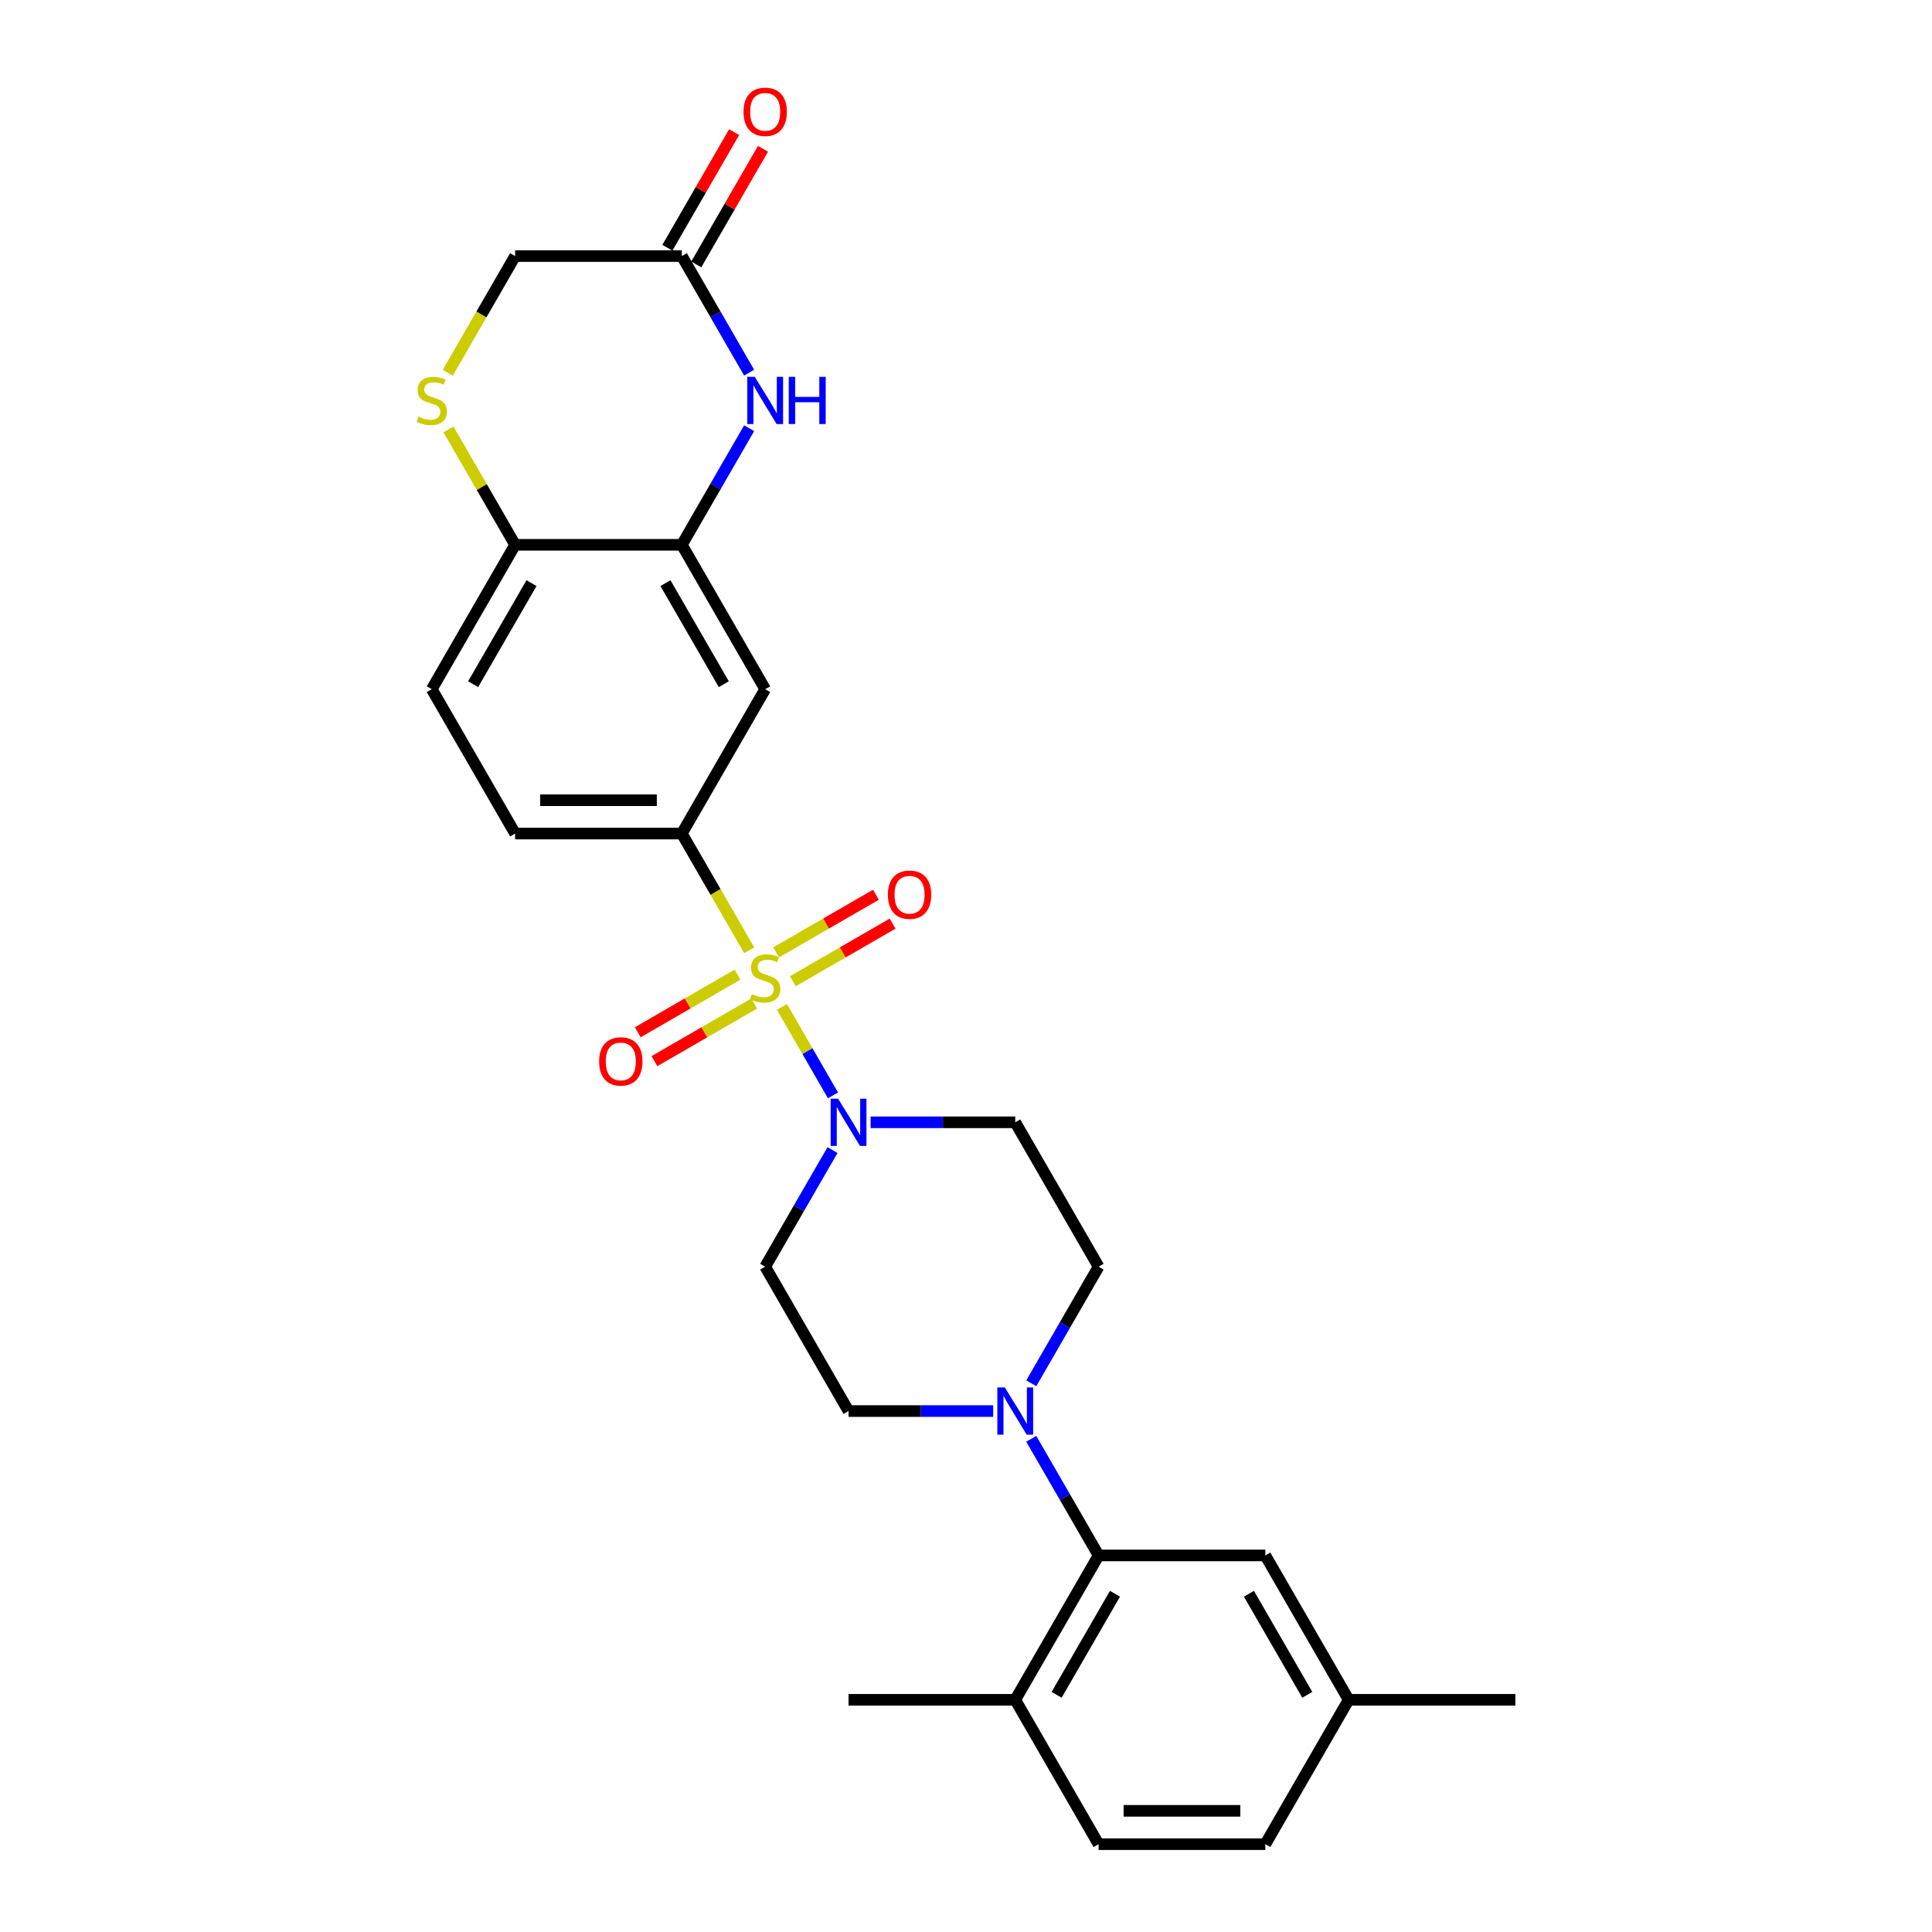 <?xml version='1.0' encoding='iso-8859-1'?>
<svg version='1.1' baseProfile='full'
              xmlns='http://www.w3.org/2000/svg'
                      xmlns:rdkit='http://www.rdkit.org/xml'
                      xmlns:xlink='http://www.w3.org/1999/xlink'
                  xml:space='preserve'
width='1000px' height='1000px' viewBox='0 0 1000 1000'>
<!-- END OF HEADER -->
<rect style='opacity:1.0;fill:#FFFFFF;stroke:none' width='1000' height='1000' x='0' y='0'> </rect>
<path class='bond-0' d='M 404.716,521.175 L 417.934,544.069' style='fill:none;fill-rule:evenodd;stroke:#CCCC00;stroke-width:6px;stroke-linecap:butt;stroke-linejoin:miter;stroke-opacity:1' />
<path class='bond-0' d='M 417.934,544.069 L 431.151,566.963' style='fill:none;fill-rule:evenodd;stroke:#0000FF;stroke-width:6px;stroke-linecap:butt;stroke-linejoin:miter;stroke-opacity:1' />
<path class='bond-1' d='M 387.777,491.837 L 370.345,461.644' style='fill:none;fill-rule:evenodd;stroke:#CCCC00;stroke-width:6px;stroke-linecap:butt;stroke-linejoin:miter;stroke-opacity:1' />
<path class='bond-1' d='M 370.345,461.644 L 352.913,431.45' style='fill:none;fill-rule:evenodd;stroke:#000000;stroke-width:6px;stroke-linecap:butt;stroke-linejoin:miter;stroke-opacity:1' />
<path class='bond-10' d='M 381.75,504.474 L 355.926,519.384' style='fill:none;fill-rule:evenodd;stroke:#CCCC00;stroke-width:6px;stroke-linecap:butt;stroke-linejoin:miter;stroke-opacity:1' />
<path class='bond-10' d='M 355.926,519.384 L 330.101,534.294' style='fill:none;fill-rule:evenodd;stroke:#FF0000;stroke-width:6px;stroke-linecap:butt;stroke-linejoin:miter;stroke-opacity:1' />
<path class='bond-10' d='M 390.379,519.42 L 364.555,534.33' style='fill:none;fill-rule:evenodd;stroke:#CCCC00;stroke-width:6px;stroke-linecap:butt;stroke-linejoin:miter;stroke-opacity:1' />
<path class='bond-10' d='M 364.555,534.33 L 338.73,549.24' style='fill:none;fill-rule:evenodd;stroke:#FF0000;stroke-width:6px;stroke-linecap:butt;stroke-linejoin:miter;stroke-opacity:1' />
<path class='bond-11' d='M 410.364,507.882 L 436.188,492.972' style='fill:none;fill-rule:evenodd;stroke:#CCCC00;stroke-width:6px;stroke-linecap:butt;stroke-linejoin:miter;stroke-opacity:1' />
<path class='bond-11' d='M 436.188,492.972 L 462.013,478.062' style='fill:none;fill-rule:evenodd;stroke:#FF0000;stroke-width:6px;stroke-linecap:butt;stroke-linejoin:miter;stroke-opacity:1' />
<path class='bond-11' d='M 401.735,492.936 L 427.56,478.027' style='fill:none;fill-rule:evenodd;stroke:#CCCC00;stroke-width:6px;stroke-linecap:butt;stroke-linejoin:miter;stroke-opacity:1' />
<path class='bond-11' d='M 427.56,478.027 L 453.384,463.117' style='fill:none;fill-rule:evenodd;stroke:#FF0000;stroke-width:6px;stroke-linecap:butt;stroke-linejoin:miter;stroke-opacity:1' />
<path class='bond-12' d='M 430.901,595.282 L 413.479,625.458' style='fill:none;fill-rule:evenodd;stroke:#0000FF;stroke-width:6px;stroke-linecap:butt;stroke-linejoin:miter;stroke-opacity:1' />
<path class='bond-12' d='M 413.479,625.458 L 396.057,655.634' style='fill:none;fill-rule:evenodd;stroke:#000000;stroke-width:6px;stroke-linecap:butt;stroke-linejoin:miter;stroke-opacity:1' />
<path class='bond-13' d='M 450.626,580.906 L 488.058,580.906' style='fill:none;fill-rule:evenodd;stroke:#0000FF;stroke-width:6px;stroke-linecap:butt;stroke-linejoin:miter;stroke-opacity:1' />
<path class='bond-13' d='M 488.058,580.906 L 525.49,580.906' style='fill:none;fill-rule:evenodd;stroke:#000000;stroke-width:6px;stroke-linecap:butt;stroke-linejoin:miter;stroke-opacity:1' />
<path class='bond-6' d='M 352.913,431.45 L 396.057,356.723' style='fill:none;fill-rule:evenodd;stroke:#000000;stroke-width:6px;stroke-linecap:butt;stroke-linejoin:miter;stroke-opacity:1' />
<path class='bond-18' d='M 352.913,431.45 L 266.625,431.45' style='fill:none;fill-rule:evenodd;stroke:#000000;stroke-width:6px;stroke-linecap:butt;stroke-linejoin:miter;stroke-opacity:1' />
<path class='bond-18' d='M 339.97,414.193 L 279.568,414.193' style='fill:none;fill-rule:evenodd;stroke:#000000;stroke-width:6px;stroke-linecap:butt;stroke-linejoin:miter;stroke-opacity:1' />
<path class='bond-2' d='M 387.757,221.642 L 370.335,251.819' style='fill:none;fill-rule:evenodd;stroke:#0000FF;stroke-width:6px;stroke-linecap:butt;stroke-linejoin:miter;stroke-opacity:1' />
<path class='bond-2' d='M 370.335,251.819 L 352.913,281.995' style='fill:none;fill-rule:evenodd;stroke:#000000;stroke-width:6px;stroke-linecap:butt;stroke-linejoin:miter;stroke-opacity:1' />
<path class='bond-8' d='M 387.757,192.891 L 370.335,162.715' style='fill:none;fill-rule:evenodd;stroke:#0000FF;stroke-width:6px;stroke-linecap:butt;stroke-linejoin:miter;stroke-opacity:1' />
<path class='bond-8' d='M 370.335,162.715 L 352.913,132.539' style='fill:none;fill-rule:evenodd;stroke:#000000;stroke-width:6px;stroke-linecap:butt;stroke-linejoin:miter;stroke-opacity:1' />
<path class='bond-3' d='M 533.789,715.986 L 551.212,685.81' style='fill:none;fill-rule:evenodd;stroke:#0000FF;stroke-width:6px;stroke-linecap:butt;stroke-linejoin:miter;stroke-opacity:1' />
<path class='bond-3' d='M 551.212,685.81 L 568.634,655.634' style='fill:none;fill-rule:evenodd;stroke:#000000;stroke-width:6px;stroke-linecap:butt;stroke-linejoin:miter;stroke-opacity:1' />
<path class='bond-5' d='M 533.789,744.737 L 551.212,774.914' style='fill:none;fill-rule:evenodd;stroke:#0000FF;stroke-width:6px;stroke-linecap:butt;stroke-linejoin:miter;stroke-opacity:1' />
<path class='bond-5' d='M 551.212,774.914 L 568.634,805.09' style='fill:none;fill-rule:evenodd;stroke:#000000;stroke-width:6px;stroke-linecap:butt;stroke-linejoin:miter;stroke-opacity:1' />
<path class='bond-27' d='M 514.065,730.362 L 476.633,730.362' style='fill:none;fill-rule:evenodd;stroke:#0000FF;stroke-width:6px;stroke-linecap:butt;stroke-linejoin:miter;stroke-opacity:1' />
<path class='bond-27' d='M 476.633,730.362 L 439.201,730.362' style='fill:none;fill-rule:evenodd;stroke:#000000;stroke-width:6px;stroke-linecap:butt;stroke-linejoin:miter;stroke-opacity:1' />
<path class='bond-4' d='M 352.913,281.995 L 396.057,356.723' style='fill:none;fill-rule:evenodd;stroke:#000000;stroke-width:6px;stroke-linecap:butt;stroke-linejoin:miter;stroke-opacity:1' />
<path class='bond-4' d='M 344.439,301.833 L 374.64,354.142' style='fill:none;fill-rule:evenodd;stroke:#000000;stroke-width:6px;stroke-linecap:butt;stroke-linejoin:miter;stroke-opacity:1' />
<path class='bond-28' d='M 352.913,281.995 L 266.625,281.995' style='fill:none;fill-rule:evenodd;stroke:#000000;stroke-width:6px;stroke-linecap:butt;stroke-linejoin:miter;stroke-opacity:1' />
<path class='bond-16' d='M 568.634,805.09 L 525.49,879.818' style='fill:none;fill-rule:evenodd;stroke:#000000;stroke-width:6px;stroke-linecap:butt;stroke-linejoin:miter;stroke-opacity:1' />
<path class='bond-16' d='M 577.108,824.928 L 546.907,877.237' style='fill:none;fill-rule:evenodd;stroke:#000000;stroke-width:6px;stroke-linecap:butt;stroke-linejoin:miter;stroke-opacity:1' />
<path class='bond-17' d='M 568.634,805.09 L 654.922,805.09' style='fill:none;fill-rule:evenodd;stroke:#000000;stroke-width:6px;stroke-linecap:butt;stroke-linejoin:miter;stroke-opacity:1' />
<path class='bond-7' d='M 232.139,222.264 L 249.382,252.129' style='fill:none;fill-rule:evenodd;stroke:#CCCC00;stroke-width:6px;stroke-linecap:butt;stroke-linejoin:miter;stroke-opacity:1' />
<path class='bond-7' d='M 249.382,252.129 L 266.625,281.995' style='fill:none;fill-rule:evenodd;stroke:#000000;stroke-width:6px;stroke-linecap:butt;stroke-linejoin:miter;stroke-opacity:1' />
<path class='bond-19' d='M 231.76,192.926 L 249.192,162.732' style='fill:none;fill-rule:evenodd;stroke:#CCCC00;stroke-width:6px;stroke-linecap:butt;stroke-linejoin:miter;stroke-opacity:1' />
<path class='bond-19' d='M 249.192,162.732 L 266.625,132.539' style='fill:none;fill-rule:evenodd;stroke:#000000;stroke-width:6px;stroke-linecap:butt;stroke-linejoin:miter;stroke-opacity:1' />
<path class='bond-20' d='M 360.386,136.853 L 377.658,106.936' style='fill:none;fill-rule:evenodd;stroke:#000000;stroke-width:6px;stroke-linecap:butt;stroke-linejoin:miter;stroke-opacity:1' />
<path class='bond-20' d='M 377.658,106.936 L 394.931,77.019' style='fill:none;fill-rule:evenodd;stroke:#FF0000;stroke-width:6px;stroke-linecap:butt;stroke-linejoin:miter;stroke-opacity:1' />
<path class='bond-20' d='M 345.44,128.224 L 362.713,98.307' style='fill:none;fill-rule:evenodd;stroke:#000000;stroke-width:6px;stroke-linecap:butt;stroke-linejoin:miter;stroke-opacity:1' />
<path class='bond-20' d='M 362.713,98.307 L 379.986,68.39' style='fill:none;fill-rule:evenodd;stroke:#FF0000;stroke-width:6px;stroke-linecap:butt;stroke-linejoin:miter;stroke-opacity:1' />
<path class='bond-29' d='M 352.913,132.539 L 266.625,132.539' style='fill:none;fill-rule:evenodd;stroke:#000000;stroke-width:6px;stroke-linecap:butt;stroke-linejoin:miter;stroke-opacity:1' />
<path class='bond-9' d='M 266.625,281.995 L 223.48,356.723' style='fill:none;fill-rule:evenodd;stroke:#000000;stroke-width:6px;stroke-linecap:butt;stroke-linejoin:miter;stroke-opacity:1' />
<path class='bond-9' d='M 275.099,301.833 L 244.898,354.142' style='fill:none;fill-rule:evenodd;stroke:#000000;stroke-width:6px;stroke-linecap:butt;stroke-linejoin:miter;stroke-opacity:1' />
<path class='bond-14' d='M 396.057,655.634 L 439.201,730.362' style='fill:none;fill-rule:evenodd;stroke:#000000;stroke-width:6px;stroke-linecap:butt;stroke-linejoin:miter;stroke-opacity:1' />
<path class='bond-15' d='M 525.49,580.906 L 568.634,655.634' style='fill:none;fill-rule:evenodd;stroke:#000000;stroke-width:6px;stroke-linecap:butt;stroke-linejoin:miter;stroke-opacity:1' />
<path class='bond-22' d='M 525.49,879.818 L 568.634,954.545' style='fill:none;fill-rule:evenodd;stroke:#000000;stroke-width:6px;stroke-linecap:butt;stroke-linejoin:miter;stroke-opacity:1' />
<path class='bond-25' d='M 525.49,879.818 L 439.201,879.818' style='fill:none;fill-rule:evenodd;stroke:#000000;stroke-width:6px;stroke-linecap:butt;stroke-linejoin:miter;stroke-opacity:1' />
<path class='bond-23' d='M 654.922,805.09 L 698.066,879.818' style='fill:none;fill-rule:evenodd;stroke:#000000;stroke-width:6px;stroke-linecap:butt;stroke-linejoin:miter;stroke-opacity:1' />
<path class='bond-23' d='M 646.448,824.928 L 676.649,877.237' style='fill:none;fill-rule:evenodd;stroke:#000000;stroke-width:6px;stroke-linecap:butt;stroke-linejoin:miter;stroke-opacity:1' />
<path class='bond-21' d='M 266.625,431.45 L 223.48,356.723' style='fill:none;fill-rule:evenodd;stroke:#000000;stroke-width:6px;stroke-linecap:butt;stroke-linejoin:miter;stroke-opacity:1' />
<path class='bond-30' d='M 568.634,954.545 L 654.922,954.545' style='fill:none;fill-rule:evenodd;stroke:#000000;stroke-width:6px;stroke-linecap:butt;stroke-linejoin:miter;stroke-opacity:1' />
<path class='bond-30' d='M 581.577,937.288 L 641.979,937.288' style='fill:none;fill-rule:evenodd;stroke:#000000;stroke-width:6px;stroke-linecap:butt;stroke-linejoin:miter;stroke-opacity:1' />
<path class='bond-24' d='M 698.066,879.818 L 654.922,954.545' style='fill:none;fill-rule:evenodd;stroke:#000000;stroke-width:6px;stroke-linecap:butt;stroke-linejoin:miter;stroke-opacity:1' />
<path class='bond-26' d='M 698.066,879.818 L 784.354,879.818' style='fill:none;fill-rule:evenodd;stroke:#000000;stroke-width:6px;stroke-linecap:butt;stroke-linejoin:miter;stroke-opacity:1' />
<path  class='atom-0' d='M 389.154 514.565
Q 389.43 514.669, 390.569 515.152
Q 391.708 515.635, 392.951 515.946
Q 394.228 516.222, 395.47 516.222
Q 397.783 516.222, 399.129 515.118
Q 400.475 513.979, 400.475 512.011
Q 400.475 510.665, 399.785 509.837
Q 399.129 509.008, 398.094 508.56
Q 397.058 508.111, 395.332 507.593
Q 393.158 506.938, 391.846 506.316
Q 390.569 505.695, 389.637 504.383
Q 388.74 503.072, 388.74 500.863
Q 388.74 497.791, 390.811 495.893
Q 392.916 493.994, 397.058 493.994
Q 399.888 493.994, 403.098 495.34
L 402.304 497.998
Q 399.371 496.79, 397.162 496.79
Q 394.78 496.79, 393.468 497.791
Q 392.157 498.757, 392.191 500.449
Q 392.191 501.76, 392.847 502.554
Q 393.537 503.348, 394.504 503.797
Q 395.505 504.245, 397.162 504.763
Q 399.371 505.453, 400.682 506.144
Q 401.994 506.834, 402.926 508.249
Q 403.892 509.63, 403.892 512.011
Q 403.892 515.394, 401.614 517.223
Q 399.371 519.018, 395.608 519.018
Q 393.434 519.018, 391.777 518.535
Q 390.155 518.086, 388.222 517.292
L 389.154 514.565
' fill='#CCCC00'/>
<path  class='atom-1' d='M 433.8 568.688
L 441.807 581.631
Q 442.601 582.908, 443.878 585.221
Q 445.155 587.533, 445.224 587.671
L 445.224 568.688
L 448.469 568.688
L 448.469 593.125
L 445.121 593.125
L 436.526 578.973
Q 435.525 577.317, 434.455 575.418
Q 433.42 573.52, 433.109 572.933
L 433.109 593.125
L 429.934 593.125
L 429.934 568.688
L 433.8 568.688
' fill='#0000FF'/>
<path  class='atom-3' d='M 390.655 195.048
L 398.663 207.992
Q 399.457 209.269, 400.734 211.581
Q 402.011 213.894, 402.08 214.032
L 402.08 195.048
L 405.324 195.048
L 405.324 219.485
L 401.976 219.485
L 393.382 205.334
Q 392.381 203.677, 391.311 201.779
Q 390.276 199.88, 389.965 199.294
L 389.965 219.485
L 386.79 219.485
L 386.79 195.048
L 390.655 195.048
' fill='#0000FF'/>
<path  class='atom-3' d='M 408.258 195.048
L 411.572 195.048
L 411.572 205.437
L 424.066 205.437
L 424.066 195.048
L 427.38 195.048
L 427.38 219.485
L 424.066 219.485
L 424.066 208.199
L 411.572 208.199
L 411.572 219.485
L 408.258 219.485
L 408.258 195.048
' fill='#0000FF'/>
<path  class='atom-4' d='M 520.088 718.143
L 528.095 731.087
Q 528.889 732.364, 530.166 734.676
Q 531.443 736.989, 531.512 737.127
L 531.512 718.143
L 534.757 718.143
L 534.757 742.58
L 531.409 742.58
L 522.815 728.429
Q 521.814 726.772, 520.744 724.874
Q 519.708 722.976, 519.398 722.389
L 519.398 742.58
L 516.222 742.58
L 516.222 718.143
L 520.088 718.143
' fill='#0000FF'/>
<path  class='atom-8' d='M 216.577 215.654
Q 216.854 215.758, 217.993 216.241
Q 219.132 216.724, 220.374 217.035
Q 221.651 217.311, 222.894 217.311
Q 225.206 217.311, 226.552 216.206
Q 227.898 215.067, 227.898 213.1
Q 227.898 211.754, 227.208 210.925
Q 226.552 210.097, 225.517 209.648
Q 224.481 209.2, 222.756 208.682
Q 220.581 208.026, 219.27 207.405
Q 217.993 206.784, 217.061 205.472
Q 216.163 204.16, 216.163 201.951
Q 216.163 198.88, 218.234 196.981
Q 220.34 195.083, 224.481 195.083
Q 227.312 195.083, 230.522 196.429
L 229.728 199.087
Q 226.794 197.879, 224.585 197.879
Q 222.203 197.879, 220.892 198.88
Q 219.58 199.846, 219.615 201.537
Q 219.615 202.849, 220.271 203.643
Q 220.961 204.437, 221.927 204.885
Q 222.928 205.334, 224.585 205.852
Q 226.794 206.542, 228.106 207.232
Q 229.417 207.923, 230.349 209.338
Q 231.315 210.718, 231.315 213.1
Q 231.315 216.482, 229.037 218.312
Q 226.794 220.106, 223.032 220.106
Q 220.857 220.106, 219.201 219.623
Q 217.578 219.175, 215.646 218.381
L 216.577 215.654
' fill='#CCCC00'/>
<path  class='atom-11' d='M 310.112 549.391
Q 310.112 543.524, 313.011 540.245
Q 315.91 536.966, 321.329 536.966
Q 326.748 536.966, 329.647 540.245
Q 332.547 543.524, 332.547 549.391
Q 332.547 555.328, 329.613 558.711
Q 326.679 562.059, 321.329 562.059
Q 315.945 562.059, 313.011 558.711
Q 310.112 555.363, 310.112 549.391
M 321.329 559.297
Q 325.057 559.297, 327.059 556.812
Q 329.095 554.293, 329.095 549.391
Q 329.095 544.594, 327.059 542.178
Q 325.057 539.727, 321.329 539.727
Q 317.602 539.727, 315.565 542.143
Q 313.563 544.559, 313.563 549.391
Q 313.563 554.327, 315.565 556.812
Q 317.602 559.297, 321.329 559.297
' fill='#FF0000'/>
<path  class='atom-12' d='M 459.567 463.103
Q 459.567 457.236, 462.467 453.957
Q 465.366 450.678, 470.785 450.678
Q 476.204 450.678, 479.103 453.957
Q 482.002 457.236, 482.002 463.103
Q 482.002 469.04, 479.069 472.422
Q 476.135 475.77, 470.785 475.77
Q 465.401 475.77, 462.467 472.422
Q 459.567 469.074, 459.567 463.103
M 470.785 473.009
Q 474.513 473.009, 476.515 470.524
Q 478.551 468.004, 478.551 463.103
Q 478.551 458.305, 476.515 455.889
Q 474.513 453.439, 470.785 453.439
Q 467.057 453.439, 465.021 455.855
Q 463.019 458.271, 463.019 463.103
Q 463.019 468.039, 465.021 470.524
Q 467.057 473.009, 470.785 473.009
' fill='#FF0000'/>
<path  class='atom-21' d='M 384.84 57.88
Q 384.84 52.013, 387.739 48.733
Q 390.638 45.455, 396.057 45.455
Q 401.476 45.455, 404.375 48.733
Q 407.275 52.013, 407.275 57.88
Q 407.275 63.817, 404.341 67.199
Q 401.407 70.547, 396.057 70.547
Q 390.673 70.547, 387.739 67.199
Q 384.84 63.851, 384.84 57.88
M 396.057 67.786
Q 399.785 67.786, 401.787 65.301
Q 403.823 62.781, 403.823 57.88
Q 403.823 53.082, 401.787 50.666
Q 399.785 48.216, 396.057 48.216
Q 392.329 48.216, 390.293 50.632
Q 388.291 53.048, 388.291 57.88
Q 388.291 62.816, 390.293 65.301
Q 392.329 67.786, 396.057 67.786
' fill='#FF0000'/>
</svg>
